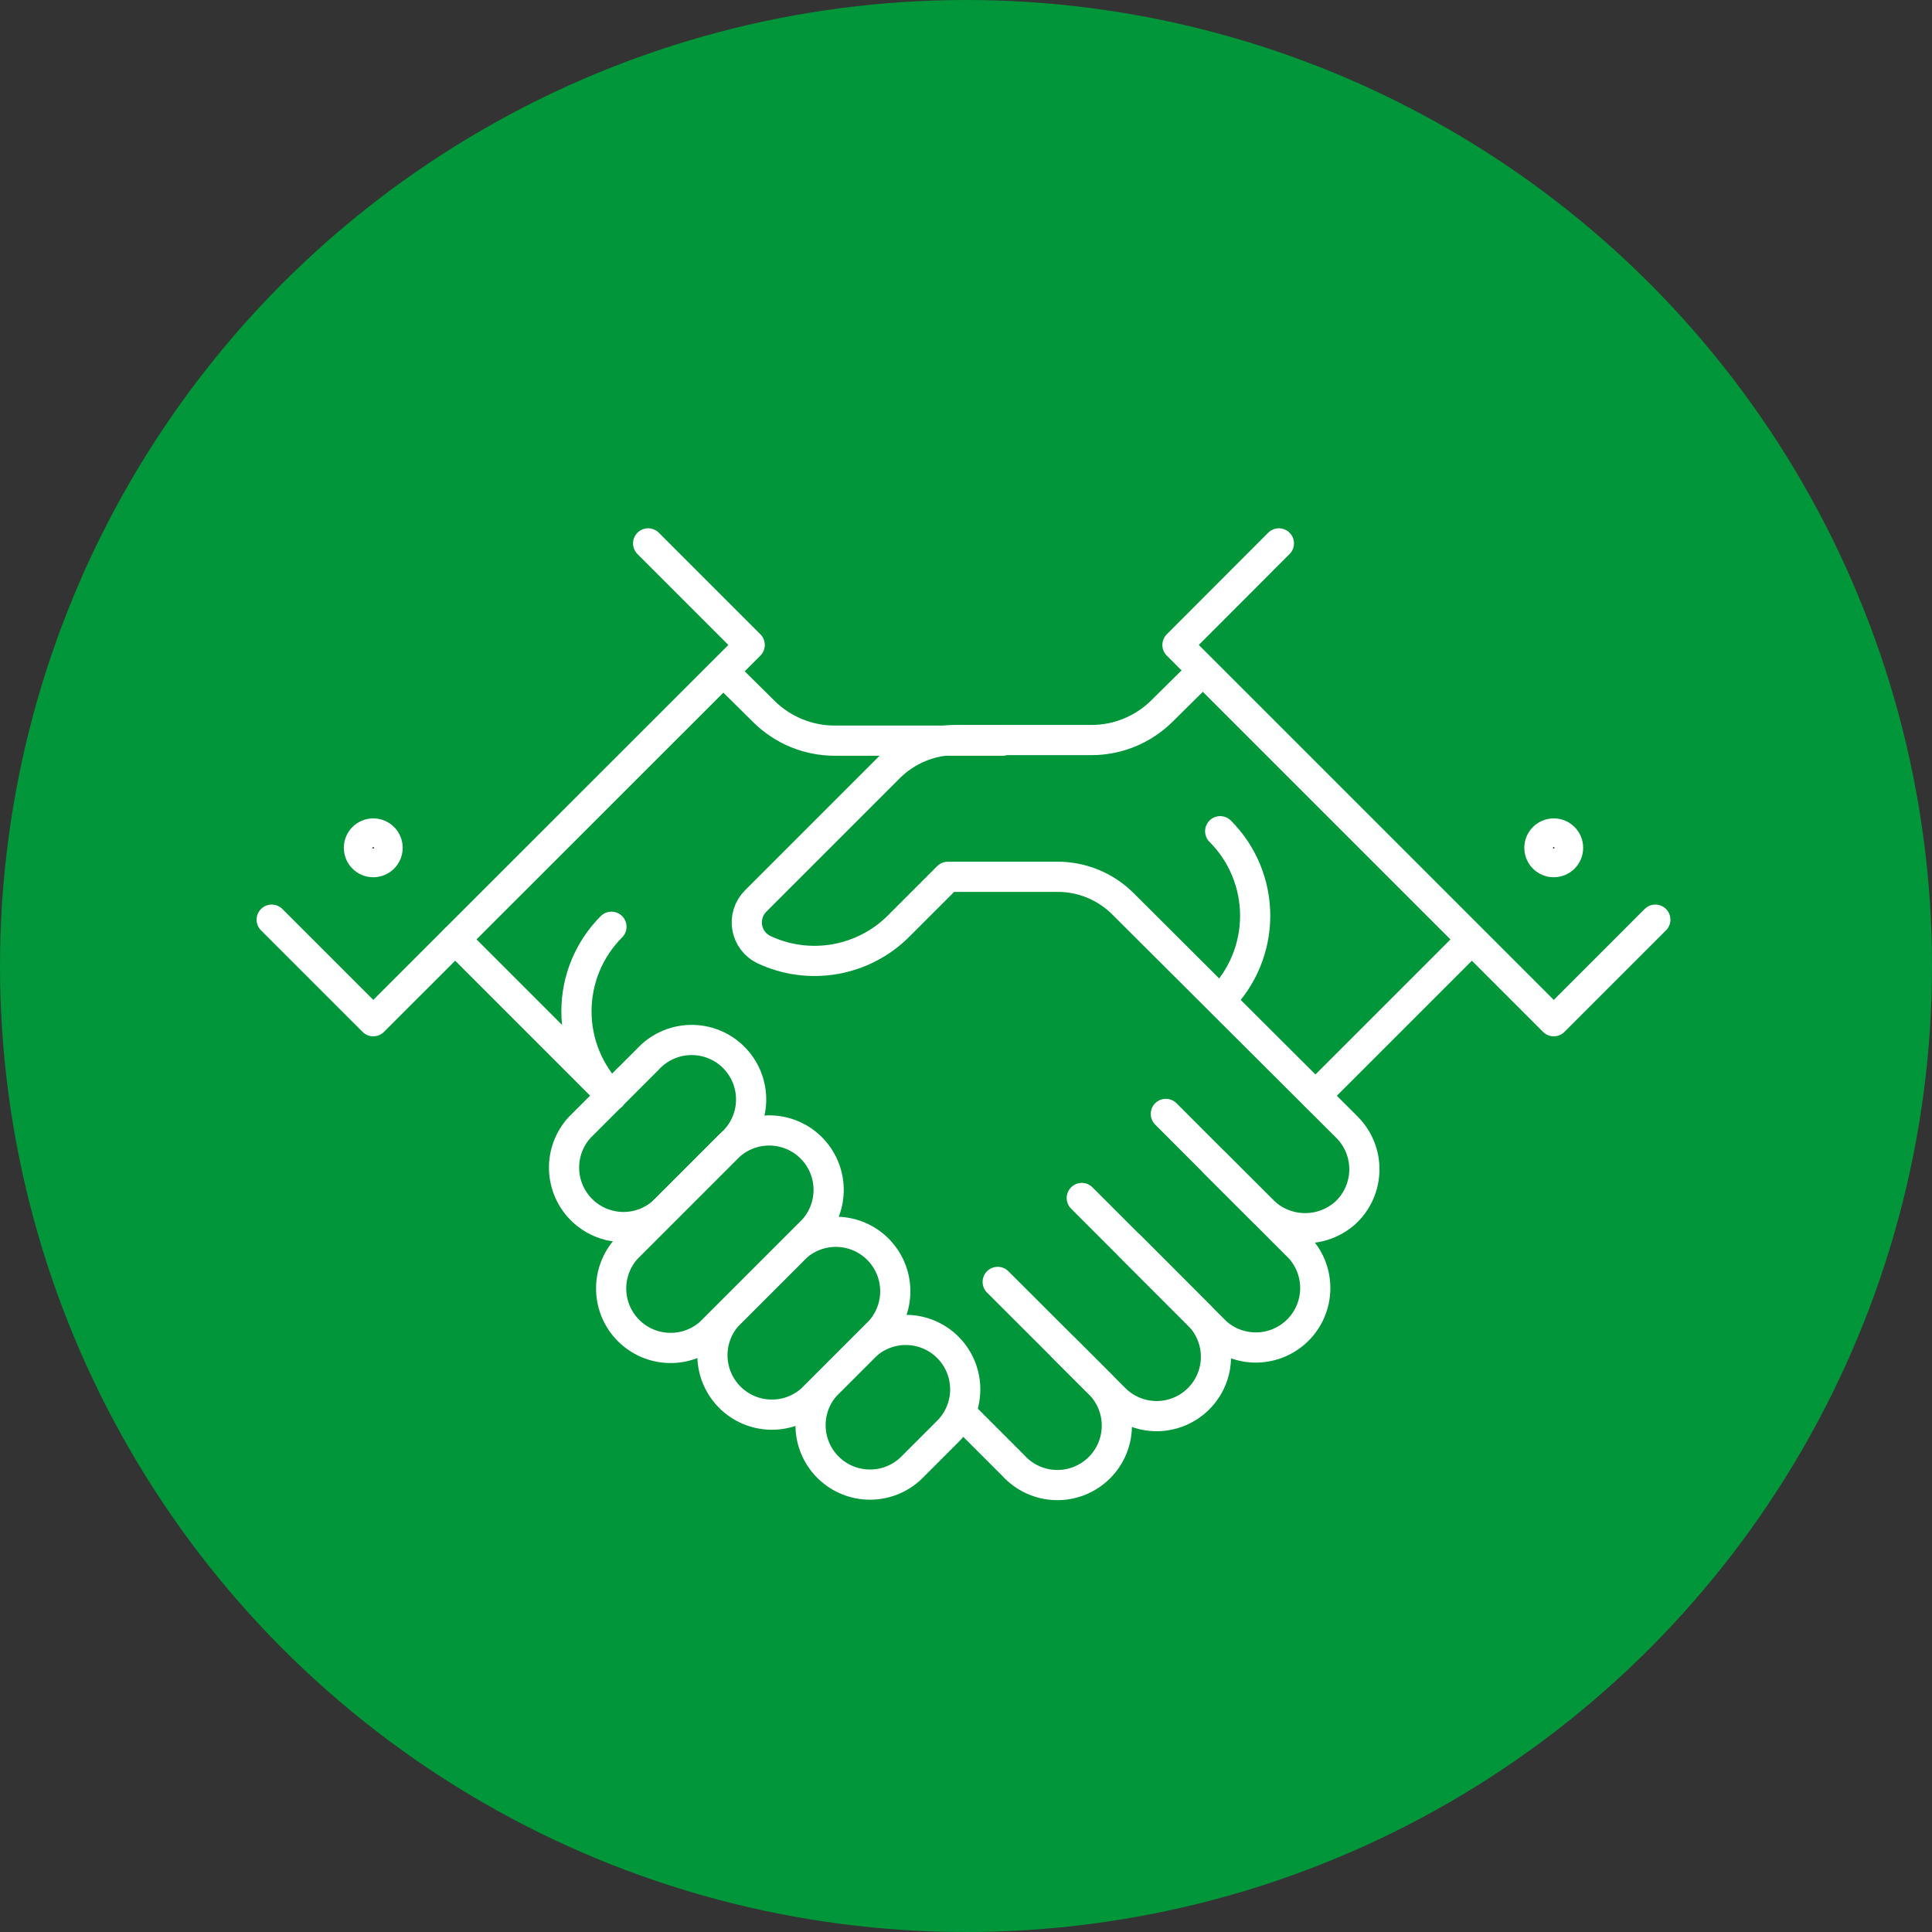 <svg width="128" height="128" viewBox="0 0 128 128" fill="none" xmlns="http://www.w3.org/2000/svg">
<rect x="0" y="0" width="128" height="128" fill="#333333" stroke="none"/>
<circle cx="64" cy="64" r="64" fill="#009639"/>
<path d="M47.86 44.44L31.16 61.14" stroke="white" stroke-width="2" stroke-linecap="round" stroke-linejoin="round"/>
<path d="M66.41 49.07H55.31C53.545 49.073 51.851 48.375 50.6 47.13L43.98 40.58" stroke="white" stroke-width="2" stroke-linecap="round" stroke-linejoin="round"/>
<path d="M18 60.93L24.73 67.66L49.67 42.73L42.94 36" fill="#009639"/>
<path d="M18 60.93L24.73 67.66L49.67 42.73L42.94 36" stroke="white" stroke-width="2" stroke-linecap="round" stroke-linejoin="round"/>
<path d="M25.68 56.17C25.68 56.695 25.255 57.12 24.73 57.12C24.205 57.12 23.78 56.695 23.78 56.17C23.78 55.645 24.205 55.22 24.73 55.22C25.255 55.22 25.68 55.645 25.68 56.17Z" fill="#2E2D2C" stroke="white" stroke-width="2"/>
<path d="M41.57 71.53L67.13 97.09C67.488 97.486 67.923 97.806 68.408 98.029C68.893 98.252 69.418 98.375 69.952 98.388C70.486 98.402 71.017 98.308 71.513 98.11C72.009 97.912 72.46 97.615 72.838 97.238C73.216 96.861 73.513 96.411 73.712 95.915C73.91 95.419 74.006 94.888 73.993 94.355C73.981 93.821 73.859 93.295 73.637 92.809C73.415 92.324 73.096 91.889 72.7 91.53L70.48 89.31" stroke="white" stroke-width="2" stroke-linecap="round" stroke-linejoin="round"/>
<path d="M66.1 84.93L73.85 92.67C74.587 93.407 75.587 93.822 76.63 93.822C77.673 93.822 78.673 93.407 79.41 92.67C80.147 91.933 80.561 90.933 80.561 89.89C80.561 88.847 80.147 87.847 79.41 87.11L74.9 82.59" stroke="white" stroke-width="2" stroke-linecap="round" stroke-linejoin="round"/>
<path d="M71.67 79.37L80.56 88.26C81.31 88.937 82.292 89.3 83.303 89.274C84.313 89.248 85.275 88.834 85.989 88.119C86.703 87.404 87.115 86.441 87.139 85.431C87.164 84.42 86.799 83.439 86.12 82.69L77.24 73.8" stroke="white" stroke-width="2" stroke-linecap="round" stroke-linejoin="round"/>
<path d="M60.5 97.13C60.138 97.512 59.703 97.818 59.221 98.029C58.739 98.24 58.219 98.352 57.693 98.359C57.167 98.366 56.645 98.268 56.157 98.07C55.669 97.872 55.227 97.578 54.854 97.206C54.482 96.834 54.188 96.391 53.99 95.903C53.792 95.415 53.694 94.893 53.701 94.367C53.708 93.841 53.82 93.321 54.031 92.839C54.242 92.357 54.548 91.922 54.93 91.56L57.15 89.34C57.512 88.958 57.947 88.653 58.429 88.441C58.911 88.23 59.431 88.118 59.957 88.111C60.483 88.104 61.005 88.202 61.493 88.4C61.981 88.598 62.423 88.892 62.796 89.264C63.168 89.636 63.462 90.079 63.66 90.567C63.858 91.055 63.956 91.577 63.949 92.103C63.942 92.629 63.83 93.149 63.619 93.631C63.408 94.113 63.102 94.548 62.72 94.91L60.5 97.13Z" fill="#009639" stroke="white" stroke-width="2" stroke-linecap="round" stroke-linejoin="round"/>
<path d="M43.95 80.28C43.2 80.957 42.218 81.32 41.208 81.294C40.197 81.268 39.235 80.854 38.521 80.139C37.807 79.424 37.395 78.461 37.371 77.451C37.346 76.44 37.711 75.459 38.39 74.71L42.9 70.2C43.258 69.804 43.693 69.484 44.178 69.261C44.663 69.038 45.188 68.915 45.722 68.902C46.256 68.888 46.787 68.983 47.283 69.18C47.779 69.378 48.23 69.674 48.608 70.052C48.986 70.429 49.283 70.879 49.482 71.375C49.681 71.871 49.776 72.402 49.763 72.936C49.751 73.469 49.629 73.995 49.407 74.481C49.185 74.966 48.866 75.401 48.47 75.76L43.95 80.28Z" fill="#009639" stroke="white" stroke-width="2" stroke-linecap="round" stroke-linejoin="round"/>
<path d="M53.78 92.71C53.03 93.387 52.048 93.751 51.038 93.724C50.027 93.698 49.065 93.284 48.351 92.569C47.637 91.854 47.225 90.891 47.201 89.881C47.177 88.87 47.541 87.889 48.22 87.14L52.73 82.63C53.479 81.951 54.46 81.587 55.471 81.611C56.481 81.635 57.444 82.047 58.159 82.761C58.874 83.475 59.288 84.437 59.314 85.448C59.34 86.458 58.977 87.44 58.3 88.19L53.78 92.71Z" fill="#009639" stroke="white" stroke-width="2" stroke-linecap="round" stroke-linejoin="round"/>
<path d="M47.07 88.29C46.32 88.967 45.338 89.331 44.328 89.304C43.317 89.278 42.355 88.864 41.641 88.149C40.927 87.434 40.515 86.471 40.491 85.461C40.467 84.45 40.831 83.469 41.51 82.72L48.32 75.91C49.07 75.233 50.052 74.87 51.063 74.896C52.073 74.922 53.035 75.336 53.749 76.051C54.463 76.766 54.875 77.729 54.899 78.739C54.924 79.75 54.559 80.731 53.88 81.48L47.07 88.29Z" fill="#009639" stroke="white" stroke-width="2" stroke-linecap="round" stroke-linejoin="round"/>
<path d="M87.16 72.59L97.51 62.24" stroke="white" stroke-width="2" stroke-linecap="round" stroke-linejoin="round"/>
<path d="M79.72 44.44L97.72 62.44" stroke="white" stroke-width="2" stroke-linecap="round" stroke-linejoin="round"/>
<path d="M80.46 77.03L83.61 80.17C84.333 80.908 85.313 81.338 86.346 81.37C87.379 81.402 88.383 81.033 89.15 80.34C89.535 79.979 89.844 79.544 90.057 79.061C90.271 78.578 90.385 78.057 90.394 77.529C90.402 77.001 90.305 76.477 90.106 75.987C89.908 75.498 89.613 75.053 89.24 74.68L74.41 59.89C73.837 59.315 73.156 58.86 72.406 58.551C71.656 58.242 70.851 58.085 70.04 58.09H62.8L59.53 61.36C58.382 62.506 56.908 63.27 55.31 63.547C53.712 63.825 52.067 63.602 50.6 62.91C50.315 62.771 50.067 62.566 49.877 62.313C49.686 62.059 49.559 61.764 49.505 61.451C49.451 61.138 49.473 60.818 49.568 60.515C49.662 60.212 49.828 59.936 50.05 59.71L58.91 50.85C60.072 49.688 61.647 49.033 63.29 49.03H72.29C73.164 49.033 74.03 48.863 74.838 48.53C75.647 48.197 76.381 47.708 77 47.09L83.62 40.54" stroke="white" stroke-width="2" stroke-linecap="round" stroke-linejoin="round"/>
<path d="M80.84 55.07C82.325 56.555 83.159 58.57 83.159 60.67C83.159 62.77 82.325 64.785 80.84 66.27" stroke="white" stroke-width="2" stroke-linecap="round" stroke-linejoin="round"/>
<path d="M109.67 60.93L102.94 67.66L78.01 42.73L84.73 36" fill="#009639"/>
<path d="M109.67 60.93L102.94 67.66L78.01 42.73L84.73 36" stroke="white" stroke-width="2" stroke-linecap="round" stroke-linejoin="round"/>
<path d="M40.51 72.59L30.16 62.24" stroke="white" stroke-width="2" stroke-linecap="round" stroke-linejoin="round"/>
<path d="M103.89 56.17C103.89 56.695 103.465 57.12 102.94 57.12C102.415 57.12 101.99 56.695 101.99 56.17C101.99 55.645 102.415 55.22 102.94 55.22C103.465 55.22 103.89 55.645 103.89 56.17Z" fill="#2E2D2C" stroke="white" stroke-width="2"/>
<path d="M40.51 61.4C39.025 62.885 38.191 64.9 38.191 67C38.191 69.1 39.025 71.115 40.51 72.6" stroke="white" stroke-width="2" stroke-linecap="round" stroke-linejoin="round"/>
</svg>
